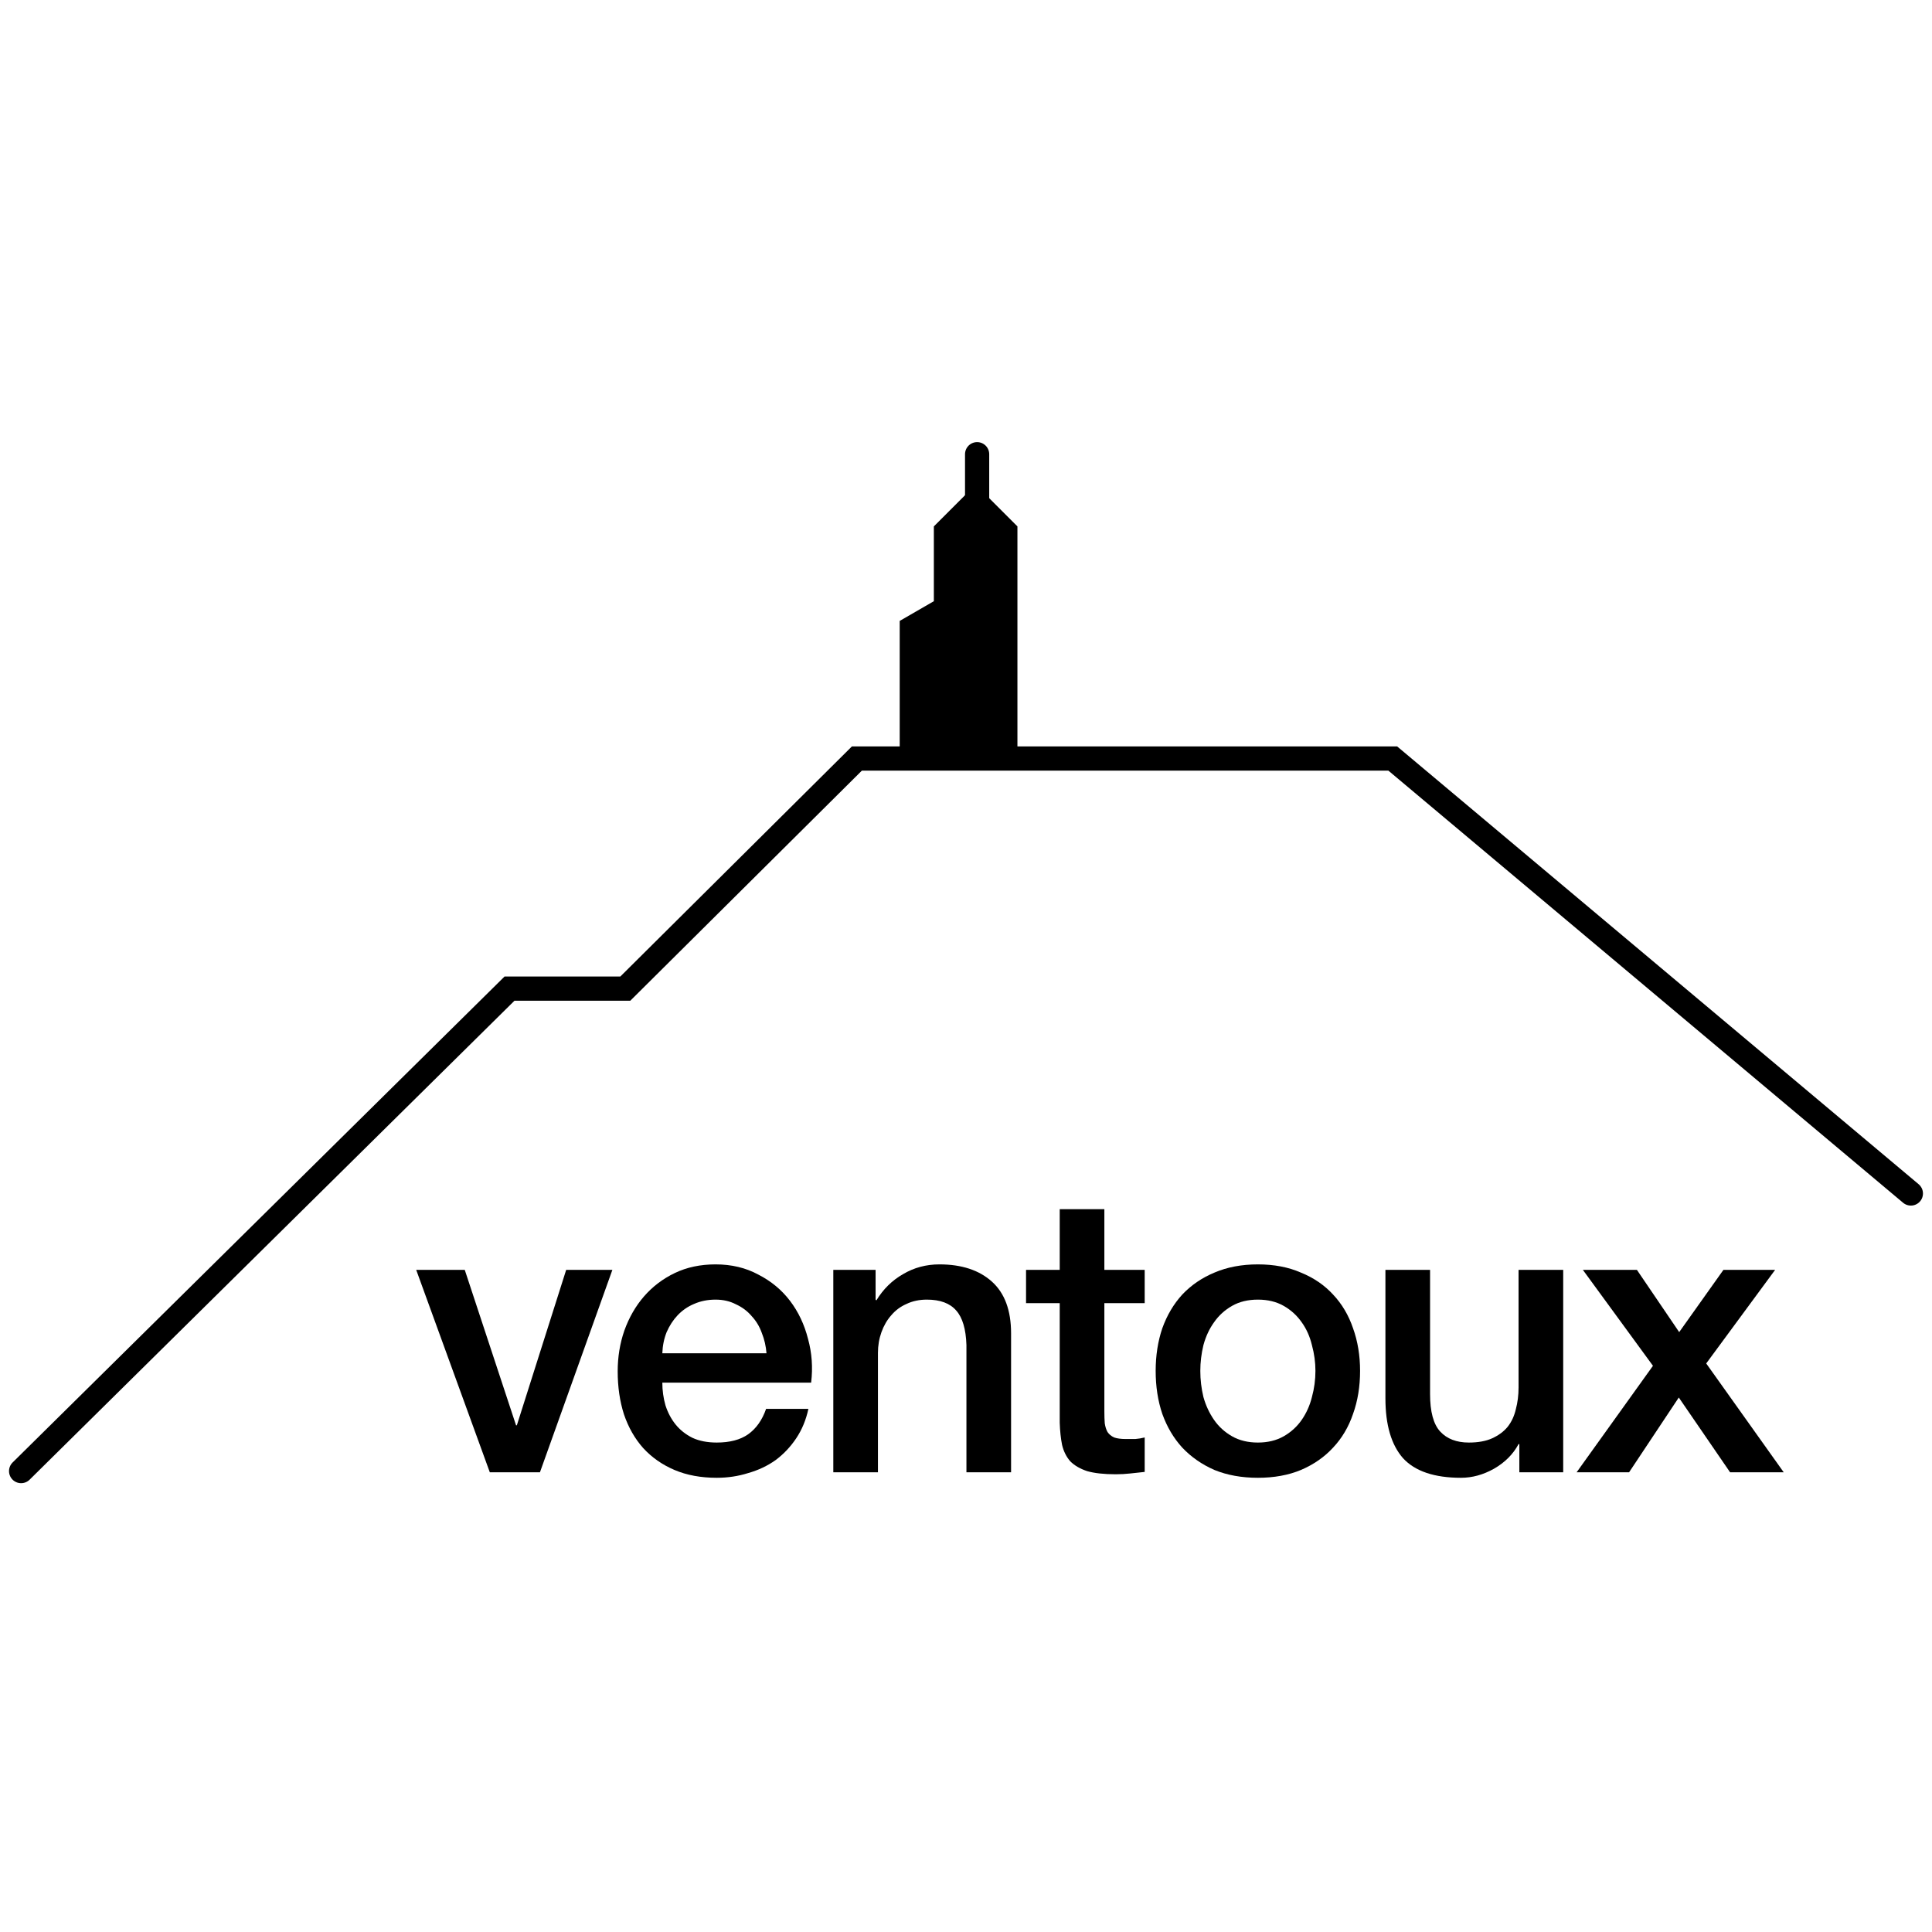 <svg xmlns="http://www.w3.org/2000/svg" width="512" height="512" viewBox="0 0 151 82" fill="none"><path d="M71.264 14.575V24.785H78.574V7.033L76.253 4.713L73.933 7.033V13.034L71.264 14.575Z" fill="#000000"></path><path d="M1.65 80.476L39.822 42.768H48.872L66.972 24.785H71.264M149.348 58.78L108.856 24.785H78.574M71.264 24.785V14.575L73.933 13.034V7.033L76.253 4.713L78.574 7.033V24.785M71.264 24.785H78.574" stroke="#000000" stroke-width="1.891" stroke-linecap="round"></path><path d="M76.369 4.713V1" stroke="#000000" stroke-width="1.891" stroke-linecap="round"></path><path d="M129.191 72.247L123.712 64.749H127.936L131.241 69.615L134.699 64.749H138.739L133.353 72.064L139.412 80.572H135.22L131.21 74.726L127.324 80.572H123.223L129.191 72.247Z" fill="#000000"></path><path d="M122.176 80.572H118.748V78.368H118.687C118.258 79.164 117.616 79.806 116.759 80.296C115.922 80.765 115.065 81 114.188 81C112.107 81 110.597 80.49 109.658 79.47C108.74 78.429 108.281 76.868 108.281 74.787V64.749H111.77V74.451C111.77 75.838 112.035 76.817 112.566 77.389C113.096 77.96 113.841 78.246 114.8 78.246C115.535 78.246 116.147 78.133 116.636 77.909C117.126 77.684 117.524 77.389 117.83 77.021C118.136 76.634 118.35 76.175 118.473 75.644C118.615 75.114 118.687 74.542 118.687 73.93V64.749H122.176V80.572Z" fill="#000000"></path><path d="M98.312 81C97.047 81 95.915 80.796 94.915 80.388C93.936 79.96 93.099 79.378 92.405 78.644C91.732 77.909 91.212 77.032 90.844 76.011C90.498 74.991 90.324 73.869 90.324 72.645C90.324 71.441 90.498 70.329 90.844 69.309C91.212 68.289 91.732 67.412 92.405 66.677C93.099 65.943 93.936 65.371 94.915 64.963C95.915 64.535 97.047 64.321 98.312 64.321C99.577 64.321 100.699 64.535 101.678 64.963C102.678 65.371 103.515 65.943 104.188 66.677C104.882 67.412 105.402 68.289 105.749 69.309C106.116 70.329 106.3 71.441 106.3 72.645C106.3 73.869 106.116 74.991 105.749 76.011C105.402 77.032 104.882 77.909 104.188 78.644C103.515 79.378 102.678 79.96 101.678 80.388C100.699 80.796 99.577 81 98.312 81ZM98.312 78.246C99.087 78.246 99.761 78.082 100.332 77.756C100.903 77.43 101.372 77.001 101.74 76.471C102.107 75.94 102.372 75.348 102.535 74.695C102.719 74.022 102.811 73.339 102.811 72.645C102.811 71.972 102.719 71.298 102.535 70.625C102.372 69.952 102.107 69.36 101.74 68.85C101.372 68.32 100.903 67.891 100.332 67.565C99.761 67.238 99.087 67.075 98.312 67.075C97.537 67.075 96.863 67.238 96.292 67.565C95.721 67.891 95.251 68.32 94.884 68.85C94.517 69.36 94.242 69.952 94.058 70.625C93.895 71.298 93.813 71.972 93.813 72.645C93.813 73.339 93.895 74.022 94.058 74.695C94.242 75.348 94.517 75.94 94.884 76.471C95.251 77.001 95.721 77.43 96.292 77.756C96.863 78.082 97.537 78.246 98.312 78.246Z" fill="#000000"></path><path d="M80.193 64.749H82.825V60.005H86.314V64.749H89.466V67.35H86.314V75.797C86.314 76.165 86.324 76.481 86.345 76.746C86.386 77.011 86.457 77.236 86.559 77.419C86.681 77.603 86.855 77.746 87.079 77.848C87.304 77.929 87.61 77.97 87.998 77.97C88.242 77.97 88.487 77.97 88.732 77.97C88.977 77.95 89.222 77.909 89.466 77.848V80.541C89.079 80.582 88.701 80.623 88.334 80.663C87.967 80.704 87.589 80.725 87.202 80.725C86.284 80.725 85.539 80.643 84.968 80.48C84.417 80.296 83.978 80.041 83.652 79.715C83.346 79.368 83.131 78.939 83.009 78.429C82.907 77.919 82.846 77.338 82.825 76.685V67.35H80.193V64.749Z" fill="#000000"></path><path d="M65.129 64.749H68.434V67.075L68.495 67.136C69.026 66.259 69.72 65.575 70.576 65.086C71.433 64.576 72.382 64.321 73.423 64.321C75.157 64.321 76.524 64.769 77.524 65.667C78.523 66.565 79.023 67.912 79.023 69.707V80.572H75.534V70.625C75.494 69.38 75.228 68.483 74.739 67.932C74.249 67.361 73.484 67.075 72.443 67.075C71.852 67.075 71.321 67.187 70.852 67.412C70.383 67.616 69.985 67.912 69.658 68.299C69.332 68.666 69.077 69.105 68.893 69.615C68.71 70.125 68.618 70.666 68.618 71.237V80.572H65.129V64.749Z" fill="#000000"></path><path d="M59.907 71.268C59.866 70.717 59.744 70.186 59.54 69.676C59.356 69.166 59.091 68.728 58.744 68.36C58.418 67.973 58.01 67.667 57.52 67.442C57.051 67.197 56.52 67.075 55.928 67.075C55.316 67.075 54.755 67.187 54.245 67.412C53.755 67.616 53.327 67.912 52.96 68.299C52.613 68.666 52.327 69.105 52.103 69.615C51.899 70.125 51.787 70.676 51.766 71.268H59.907ZM51.766 73.563C51.766 74.175 51.848 74.767 52.011 75.338C52.195 75.909 52.46 76.409 52.807 76.838C53.154 77.266 53.592 77.613 54.123 77.878C54.653 78.123 55.286 78.246 56.02 78.246C57.04 78.246 57.856 78.031 58.469 77.603C59.101 77.154 59.57 76.491 59.876 75.614H63.182C62.998 76.471 62.682 77.236 62.233 77.909C61.784 78.582 61.243 79.153 60.611 79.623C59.978 80.072 59.264 80.408 58.469 80.633C57.693 80.878 56.877 81 56.02 81C54.776 81 53.674 80.796 52.715 80.388C51.756 79.98 50.94 79.409 50.267 78.674C49.614 77.94 49.114 77.062 48.767 76.042C48.441 75.022 48.277 73.9 48.277 72.676C48.277 71.553 48.451 70.493 48.798 69.493C49.165 68.473 49.675 67.585 50.328 66.83C51.001 66.055 51.807 65.443 52.746 64.994C53.684 64.545 54.745 64.321 55.928 64.321C57.173 64.321 58.285 64.586 59.264 65.116C60.264 65.626 61.09 66.31 61.743 67.167C62.396 68.024 62.865 69.013 63.151 70.135C63.457 71.237 63.539 72.38 63.396 73.563H51.766Z" fill="#000000"></path><path d="M32.529 64.749H36.324L40.333 76.899H40.395L44.251 64.749H47.862L42.2 80.572H38.283L32.529 64.749Z" fill="#000000"></path></svg>